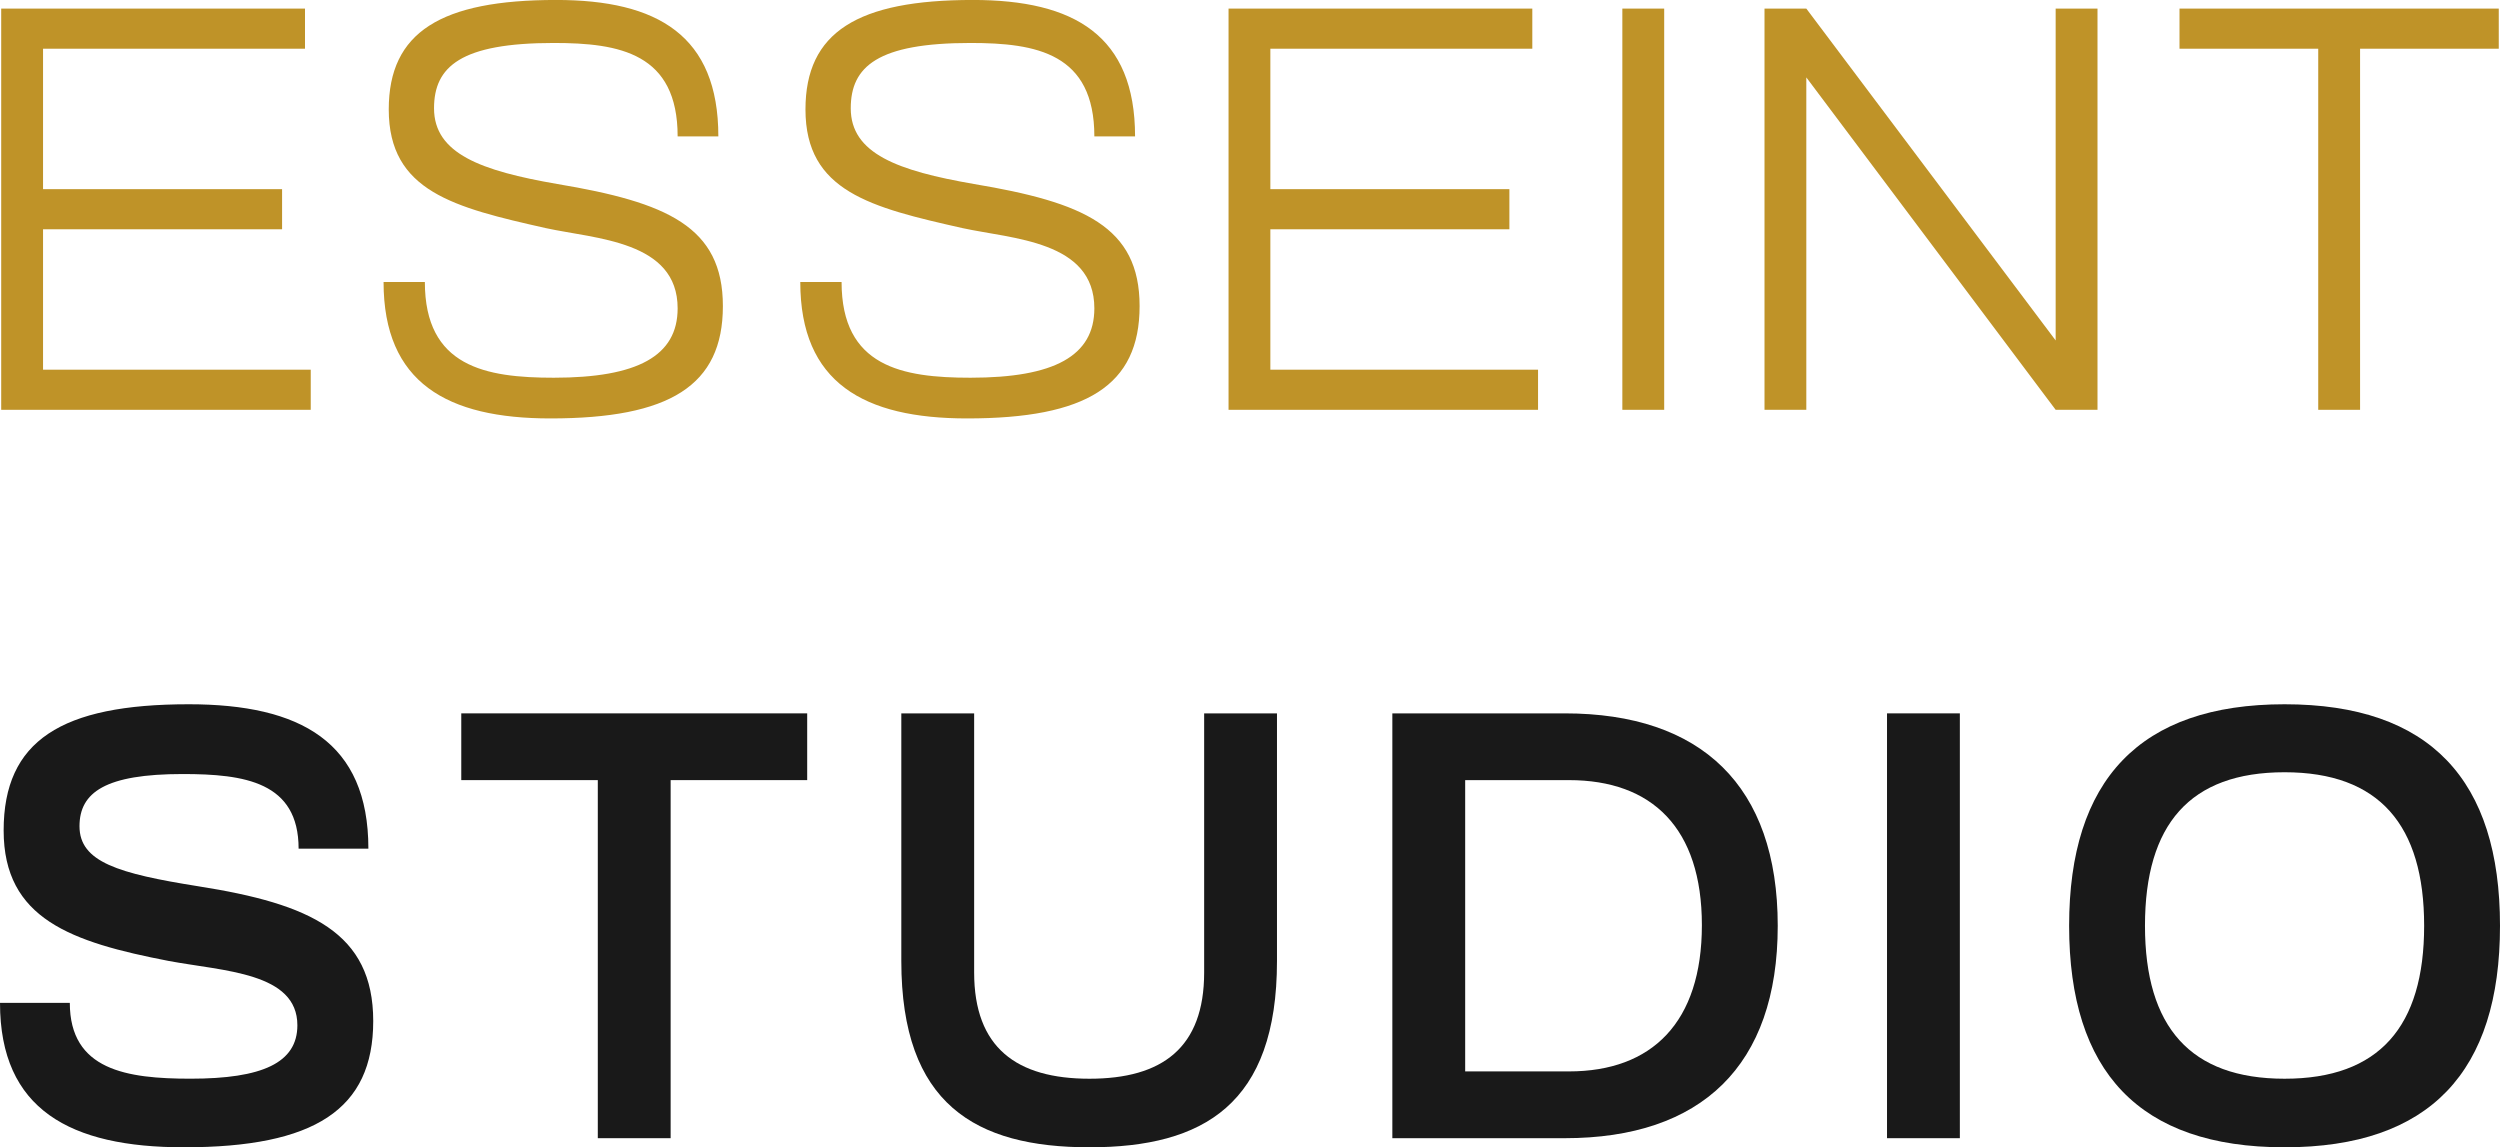 <svg xmlns="http://www.w3.org/2000/svg" id="Layer_2" data-name="Layer 2" viewBox="0 0 727.71 333.96"><defs><style>      .cls-1 {        fill: #191919;      }      .cls-1, .cls-2 {        stroke-width: 0px;      }      .cls-2 {        fill: #bf9328;      }    </style></defs><g id="Layer_1-2" data-name="Layer 1"><g><g><path class="cls-1" d="M1.06,241.74c0-26.14,16.78-36.74,53.88-36.74,32.5,0,52.29,10.95,52.29,42.04h-20.31c0-19.43-15.72-21.73-33.75-21.73-22.43,0-30.03,5.3-30.03,15.19,0,10.42,11.31,13.78,34.63,17.49,32.5,5.12,50.87,13.43,50.87,39.22s-17.13,36.75-55.12,36.75c-33.04,0-53.52-10.95-53.52-42.05h20.32c0,19.61,16.6,22.08,35.15,22.08,20.84,0,31.09-4.6,31.09-15.55,0-15.37-21.38-15.72-37.45-18.72-28.27-5.48-48.05-12.19-48.05-37.98Z"></path><path class="cls-1" d="M174.02,227.08h-39.75v-19.43h100.69v19.43h-39.75v104.23h-21.2v-104.23Z"></path><path class="cls-1" d="M350.51,283.08v-75.43h21.2v72.08c0,41.69-21.38,54.23-54.58,54.23s-54.77-12.54-54.77-54.23v-72.08h21.2v75.43c0,21.91,12.37,30.92,33.56,30.92s33.39-9.01,33.39-30.92Z"></path><path class="cls-1" d="M405.29,207.65h50.17c39.75,0,62.01,21.03,62.01,61.83s-22.26,61.83-62.01,61.83h-50.17v-123.66ZM456.7,311.87c24.2,0,38.69-14.31,38.69-42.57s-14.48-42.22-38.69-42.22h-30.21v84.79h30.21Z"></path><path class="cls-1" d="M549.28,207.65h21.2v123.66h-21.2v-123.66Z"></path><path class="cls-1" d="M665,205c42.4,0,62.71,22.08,62.71,64.48s-20.32,64.48-62.71,64.48-62.71-22.08-62.71-64.48,20.49-64.48,62.71-64.48ZM665,314c27.56,0,40.63-15.19,40.63-44.52s-13.07-44.69-40.63-44.69-40.63,15.19-40.63,44.69,13.25,44.52,40.63,44.52Z"></path></g><polygon class="cls-2" points="12.53 66.74 82.11 66.74 82.11 55.06 12.53 55.06 12.53 14.18 88.78 14.18 88.78 2.5 .35 2.5 .35 119.29 90.45 119.29 90.45 107.61 12.53 107.61 12.53 66.74"></polygon><path class="cls-2" d="M162.21,53.56c-22.19-3.84-35.87-8.84-35.87-22.03,0-12.18,7.84-19.02,34.87-19.02,19.18,0,36.04,3,36.04,27.19h11.85c0-29.36-17.69-39.71-47.22-39.71-33.53,0-48.72,9.34-48.72,31.87,0,23.86,19.02,28.53,45.71,34.54,14.52,3.17,38.38,3.67,38.38,23.36,0,13.85-11.68,20.19-36.04,20.19-19.86,0-37.54-3.17-37.54-27.86h-12.02c0,29.36,18.52,39.71,48.55,39.71,34.7,0,50.22-9.51,50.22-32.7s-16.35-30.2-48.21-35.54Z"></path><path class="cls-2" d="M283.51,53.56c-22.19-3.84-35.87-8.84-35.87-22.03,0-12.18,7.84-19.02,34.87-19.02,19.18,0,36.04,3,36.04,27.19h11.85c0-29.36-17.69-39.71-47.22-39.71-33.53,0-48.72,9.34-48.72,31.87,0,23.86,19.02,28.53,45.71,34.54,14.52,3.17,38.38,3.67,38.38,23.36,0,13.85-11.68,20.19-36.04,20.19-19.86,0-37.54-3.17-37.54-27.86h-12.02c0,29.36,18.52,39.71,48.55,39.71,34.7,0,50.22-9.51,50.22-32.7s-16.35-30.2-48.22-35.54Z"></path><polygon class="cls-2" points="369.78 66.74 439.36 66.74 439.36 55.06 369.78 55.06 369.78 14.18 446.03 14.18 446.03 2.5 357.61 2.5 357.61 119.29 447.7 119.29 447.7 107.61 369.78 107.61 369.78 66.74"></polygon><rect class="cls-2" x="472.24" y="2.5" width="12.18" height="116.79"></rect><polygon class="cls-2" points="598.37 99.1 525.79 2.5 513.62 2.5 513.62 119.29 525.79 119.29 525.79 22.53 598.37 119.29 610.55 119.29 610.55 2.5 598.37 2.5 598.37 99.1"></polygon><polygon class="cls-2" points="634.42 2.5 634.42 14.18 674.8 14.18 674.8 119.29 686.98 119.29 686.98 14.18 727.35 14.18 727.35 2.5 634.42 2.5"></polygon></g></g></svg>